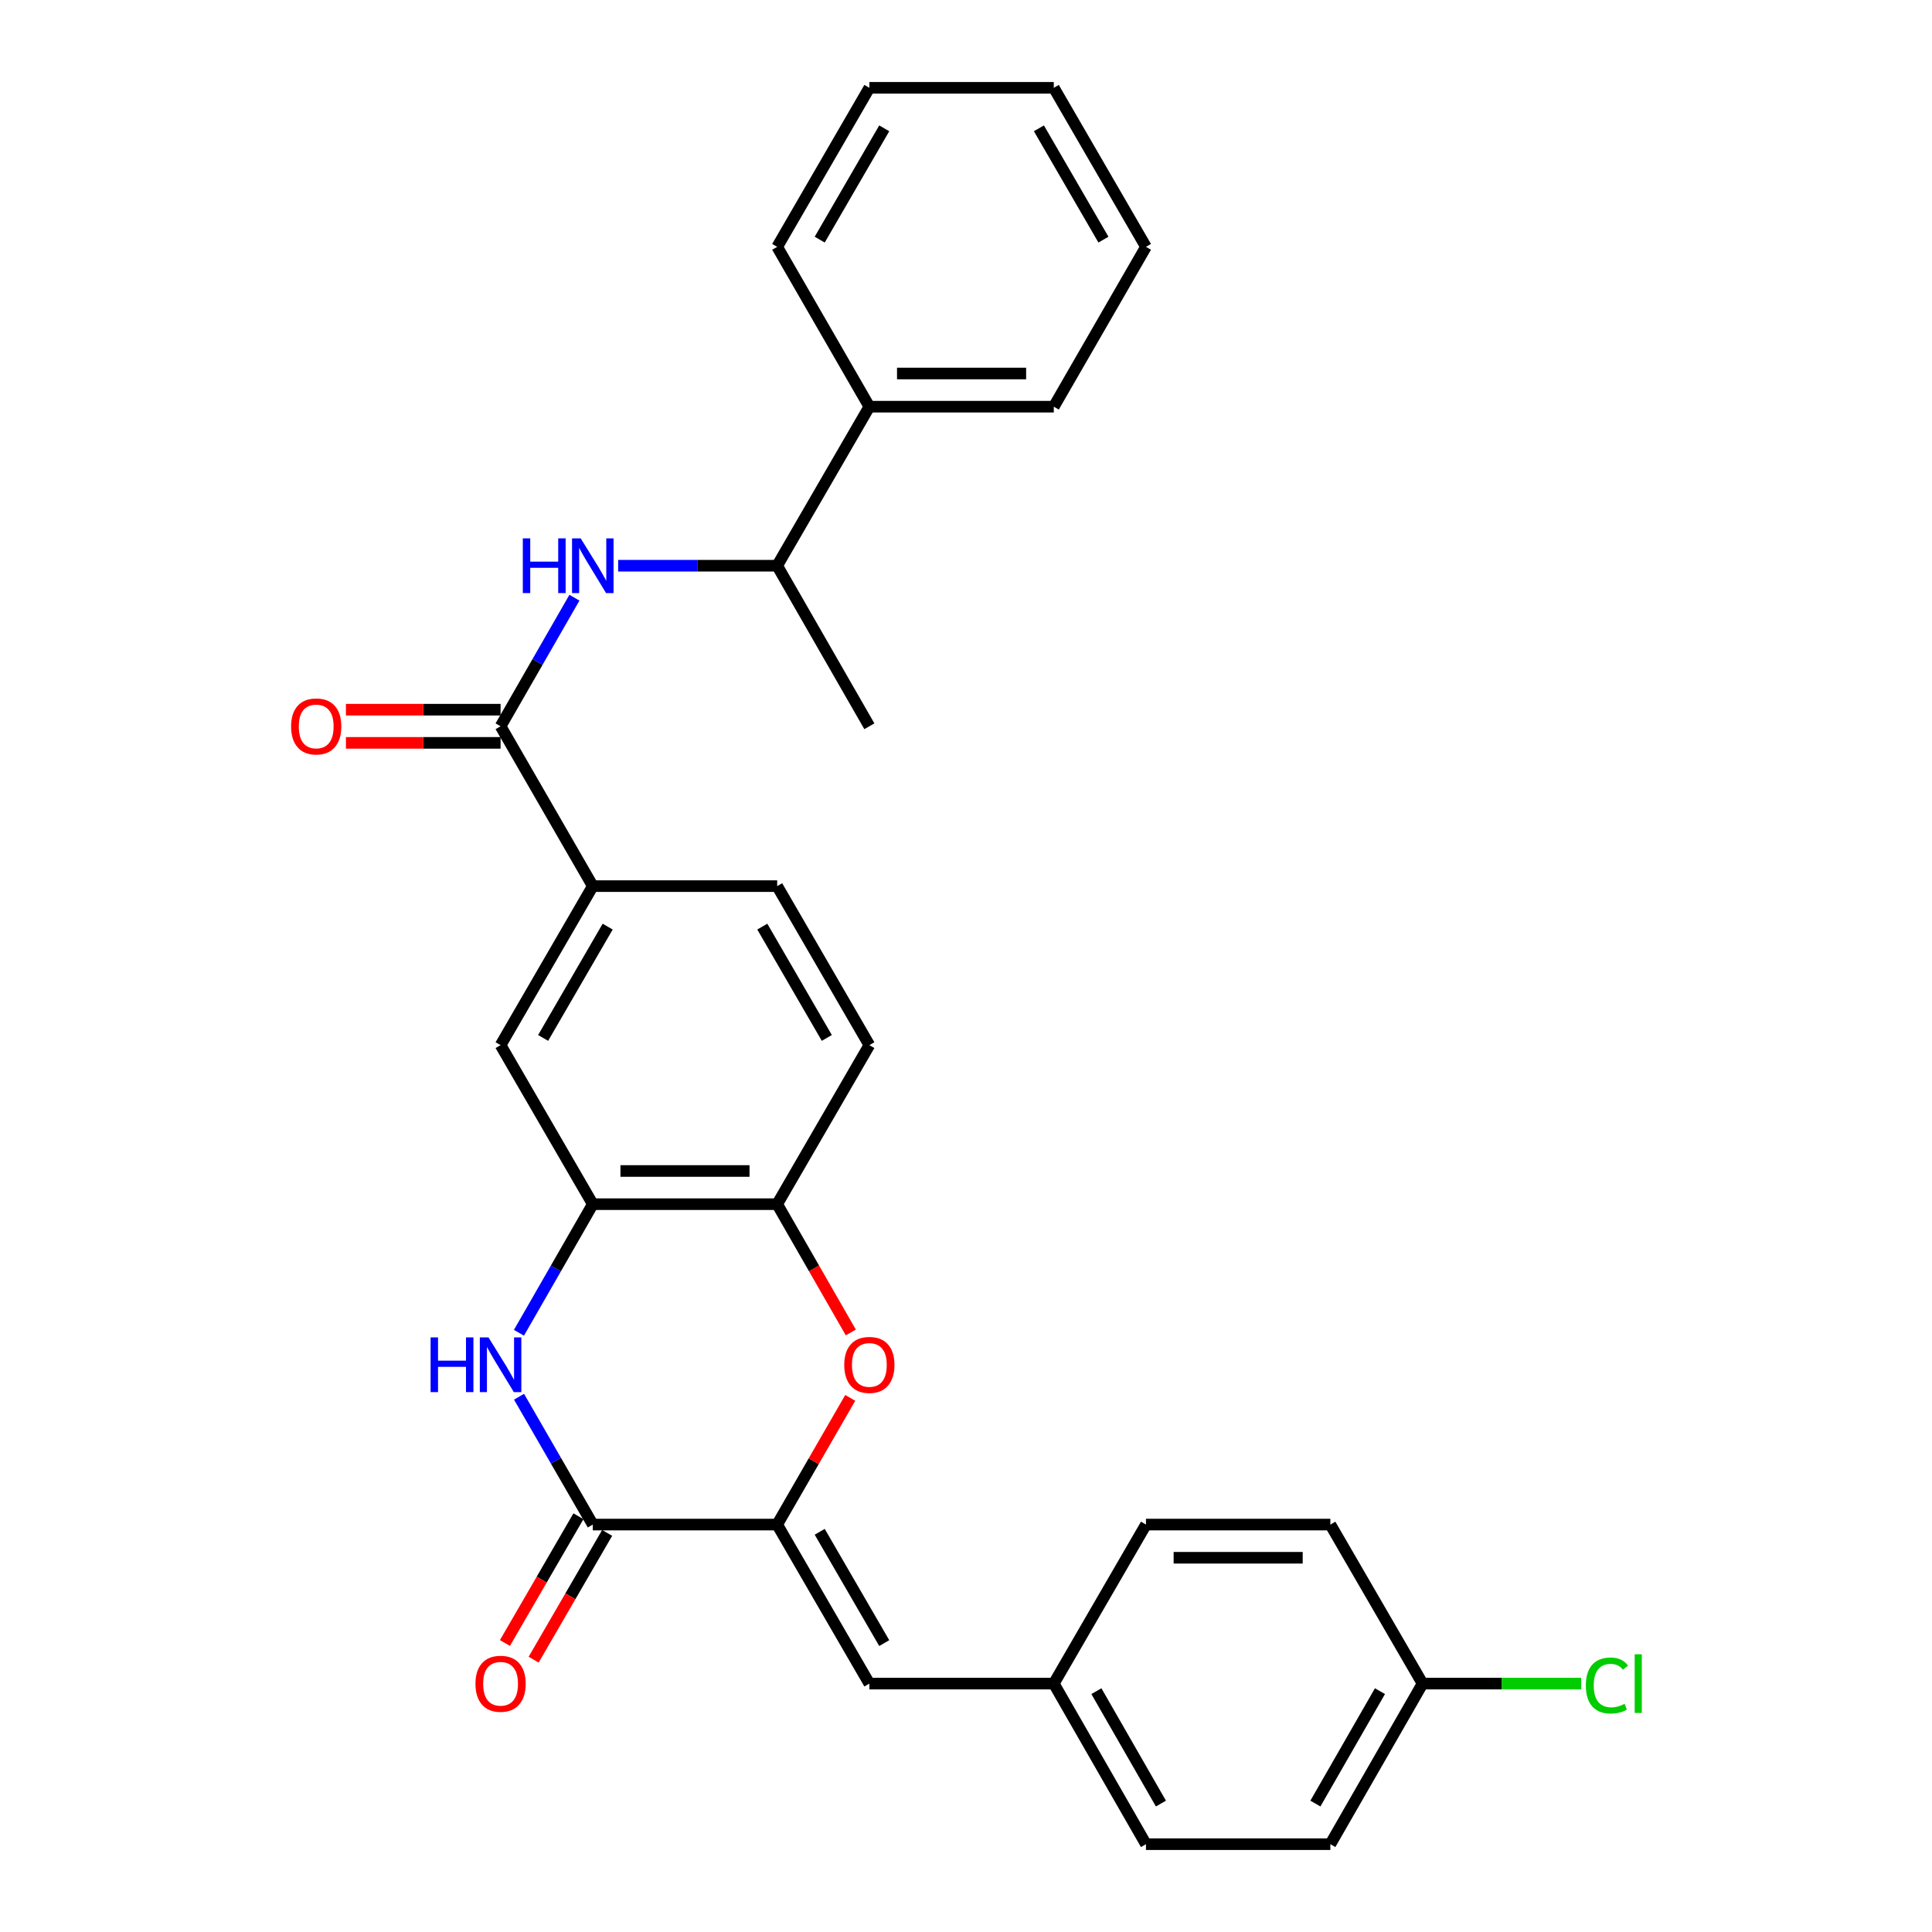 <?xml version='1.0' encoding='iso-8859-1'?>
<svg version='1.1' baseProfile='full'
              xmlns='http://www.w3.org/2000/svg'
                      xmlns:rdkit='http://www.rdkit.org/xml'
                      xmlns:xlink='http://www.w3.org/1999/xlink'
                  xml:space='preserve'
width='1000px' height='1000px' viewBox='0 0 1000 1000'>
<!-- END OF HEADER -->
<rect style='opacity:1.0;fill:#FFFFFF;stroke:none' width='1000' height='1000' x='0' y='0'> </rect>
<path class='bond-0' d='M 402.265,789.117 L 306.831,789.117' style='fill:none;fill-rule:evenodd;stroke:#000000;stroke-width:6px;stroke-linecap:butt;stroke-linejoin:miter;stroke-opacity:1' />
<path class='bond-2' d='M 402.265,789.117 L 421.177,756.329' style='fill:none;fill-rule:evenodd;stroke:#000000;stroke-width:6px;stroke-linecap:butt;stroke-linejoin:miter;stroke-opacity:1' />
<path class='bond-2' d='M 421.177,756.329 L 440.088,723.541' style='fill:none;fill-rule:evenodd;stroke:#FF0000;stroke-width:6px;stroke-linecap:butt;stroke-linejoin:miter;stroke-opacity:1' />
<path class='bond-7' d='M 402.265,789.117 L 449.978,871.431' style='fill:none;fill-rule:evenodd;stroke:#000000;stroke-width:6px;stroke-linecap:butt;stroke-linejoin:miter;stroke-opacity:1' />
<path class='bond-7' d='M 424.283,792.851 L 457.681,850.47' style='fill:none;fill-rule:evenodd;stroke:#000000;stroke-width:6px;stroke-linecap:butt;stroke-linejoin:miter;stroke-opacity:1' />
<path class='bond-1' d='M 306.831,789.117 L 287.74,756.029' style='fill:none;fill-rule:evenodd;stroke:#000000;stroke-width:6px;stroke-linecap:butt;stroke-linejoin:miter;stroke-opacity:1' />
<path class='bond-1' d='M 287.74,756.029 L 268.648,722.941' style='fill:none;fill-rule:evenodd;stroke:#0000FF;stroke-width:6px;stroke-linecap:butt;stroke-linejoin:miter;stroke-opacity:1' />
<path class='bond-11' d='M 299.402,784.809 L 280.378,817.616' style='fill:none;fill-rule:evenodd;stroke:#000000;stroke-width:6px;stroke-linecap:butt;stroke-linejoin:miter;stroke-opacity:1' />
<path class='bond-11' d='M 280.378,817.616 L 261.354,850.424' style='fill:none;fill-rule:evenodd;stroke:#FF0000;stroke-width:6px;stroke-linecap:butt;stroke-linejoin:miter;stroke-opacity:1' />
<path class='bond-11' d='M 314.261,793.426 L 295.237,826.233' style='fill:none;fill-rule:evenodd;stroke:#000000;stroke-width:6px;stroke-linecap:butt;stroke-linejoin:miter;stroke-opacity:1' />
<path class='bond-11' d='M 295.237,826.233 L 276.213,859.04' style='fill:none;fill-rule:evenodd;stroke:#FF0000;stroke-width:6px;stroke-linecap:butt;stroke-linejoin:miter;stroke-opacity:1' />
<path class='bond-29' d='M 268.608,689.838 L 287.72,656.558' style='fill:none;fill-rule:evenodd;stroke:#0000FF;stroke-width:6px;stroke-linecap:butt;stroke-linejoin:miter;stroke-opacity:1' />
<path class='bond-29' d='M 287.72,656.558 L 306.831,623.279' style='fill:none;fill-rule:evenodd;stroke:#000000;stroke-width:6px;stroke-linecap:butt;stroke-linejoin:miter;stroke-opacity:1' />
<path class='bond-6' d='M 440.382,689.678 L 421.324,656.478' style='fill:none;fill-rule:evenodd;stroke:#FF0000;stroke-width:6px;stroke-linecap:butt;stroke-linejoin:miter;stroke-opacity:1' />
<path class='bond-6' d='M 421.324,656.478 L 402.265,623.279' style='fill:none;fill-rule:evenodd;stroke:#000000;stroke-width:6px;stroke-linecap:butt;stroke-linejoin:miter;stroke-opacity:1' />
<path class='bond-3' d='M 306.831,623.279 L 402.265,623.279' style='fill:none;fill-rule:evenodd;stroke:#000000;stroke-width:6px;stroke-linecap:butt;stroke-linejoin:miter;stroke-opacity:1' />
<path class='bond-3' d='M 321.146,606.103 L 387.95,606.103' style='fill:none;fill-rule:evenodd;stroke:#000000;stroke-width:6px;stroke-linecap:butt;stroke-linejoin:miter;stroke-opacity:1' />
<path class='bond-9' d='M 306.831,623.279 L 259.1,540.966' style='fill:none;fill-rule:evenodd;stroke:#000000;stroke-width:6px;stroke-linecap:butt;stroke-linejoin:miter;stroke-opacity:1' />
<path class='bond-4' d='M 259.1,375.919 L 306.831,458.653' style='fill:none;fill-rule:evenodd;stroke:#000000;stroke-width:6px;stroke-linecap:butt;stroke-linejoin:miter;stroke-opacity:1' />
<path class='bond-5' d='M 259.1,375.919 L 278.211,342.645' style='fill:none;fill-rule:evenodd;stroke:#000000;stroke-width:6px;stroke-linecap:butt;stroke-linejoin:miter;stroke-opacity:1' />
<path class='bond-5' d='M 278.211,342.645 L 297.322,309.37' style='fill:none;fill-rule:evenodd;stroke:#0000FF;stroke-width:6px;stroke-linecap:butt;stroke-linejoin:miter;stroke-opacity:1' />
<path class='bond-12' d='M 259.1,367.331 L 219.076,367.331' style='fill:none;fill-rule:evenodd;stroke:#000000;stroke-width:6px;stroke-linecap:butt;stroke-linejoin:miter;stroke-opacity:1' />
<path class='bond-12' d='M 219.076,367.331 L 179.052,367.331' style='fill:none;fill-rule:evenodd;stroke:#FF0000;stroke-width:6px;stroke-linecap:butt;stroke-linejoin:miter;stroke-opacity:1' />
<path class='bond-12' d='M 259.1,384.508 L 219.076,384.508' style='fill:none;fill-rule:evenodd;stroke:#000000;stroke-width:6px;stroke-linecap:butt;stroke-linejoin:miter;stroke-opacity:1' />
<path class='bond-12' d='M 219.076,384.508 L 179.052,384.508' style='fill:none;fill-rule:evenodd;stroke:#FF0000;stroke-width:6px;stroke-linecap:butt;stroke-linejoin:miter;stroke-opacity:1' />
<path class='bond-10' d='M 319.957,292.814 L 361.111,292.814' style='fill:none;fill-rule:evenodd;stroke:#0000FF;stroke-width:6px;stroke-linecap:butt;stroke-linejoin:miter;stroke-opacity:1' />
<path class='bond-10' d='M 361.111,292.814 L 402.265,292.814' style='fill:none;fill-rule:evenodd;stroke:#000000;stroke-width:6px;stroke-linecap:butt;stroke-linejoin:miter;stroke-opacity:1' />
<path class='bond-13' d='M 402.265,623.279 L 449.978,540.966' style='fill:none;fill-rule:evenodd;stroke:#000000;stroke-width:6px;stroke-linecap:butt;stroke-linejoin:miter;stroke-opacity:1' />
<path class='bond-15' d='M 449.978,871.431 L 545.44,871.431' style='fill:none;fill-rule:evenodd;stroke:#000000;stroke-width:6px;stroke-linecap:butt;stroke-linejoin:miter;stroke-opacity:1' />
<path class='bond-8' d='M 306.831,458.653 L 402.265,458.653' style='fill:none;fill-rule:evenodd;stroke:#000000;stroke-width:6px;stroke-linecap:butt;stroke-linejoin:miter;stroke-opacity:1' />
<path class='bond-31' d='M 306.831,458.653 L 259.1,540.966' style='fill:none;fill-rule:evenodd;stroke:#000000;stroke-width:6px;stroke-linecap:butt;stroke-linejoin:miter;stroke-opacity:1' />
<path class='bond-31' d='M 314.531,479.616 L 281.119,537.235' style='fill:none;fill-rule:evenodd;stroke:#000000;stroke-width:6px;stroke-linecap:butt;stroke-linejoin:miter;stroke-opacity:1' />
<path class='bond-16' d='M 402.265,292.814 L 449.978,210.501' style='fill:none;fill-rule:evenodd;stroke:#000000;stroke-width:6px;stroke-linecap:butt;stroke-linejoin:miter;stroke-opacity:1' />
<path class='bond-23' d='M 402.265,292.814 L 449.978,375.919' style='fill:none;fill-rule:evenodd;stroke:#000000;stroke-width:6px;stroke-linecap:butt;stroke-linejoin:miter;stroke-opacity:1' />
<path class='bond-14' d='M 449.978,540.966 L 402.265,458.653' style='fill:none;fill-rule:evenodd;stroke:#000000;stroke-width:6px;stroke-linecap:butt;stroke-linejoin:miter;stroke-opacity:1' />
<path class='bond-14' d='M 427.96,537.233 L 394.562,479.613' style='fill:none;fill-rule:evenodd;stroke:#000000;stroke-width:6px;stroke-linecap:butt;stroke-linejoin:miter;stroke-opacity:1' />
<path class='bond-19' d='M 545.44,871.431 L 593.153,789.117' style='fill:none;fill-rule:evenodd;stroke:#000000;stroke-width:6px;stroke-linecap:butt;stroke-linejoin:miter;stroke-opacity:1' />
<path class='bond-20' d='M 545.44,871.431 L 593.153,954.545' style='fill:none;fill-rule:evenodd;stroke:#000000;stroke-width:6px;stroke-linecap:butt;stroke-linejoin:miter;stroke-opacity:1' />
<path class='bond-20' d='M 567.494,875.347 L 600.892,933.527' style='fill:none;fill-rule:evenodd;stroke:#000000;stroke-width:6px;stroke-linecap:butt;stroke-linejoin:miter;stroke-opacity:1' />
<path class='bond-24' d='M 449.978,210.501 L 545.44,210.501' style='fill:none;fill-rule:evenodd;stroke:#000000;stroke-width:6px;stroke-linecap:butt;stroke-linejoin:miter;stroke-opacity:1' />
<path class='bond-24' d='M 464.297,193.324 L 531.121,193.324' style='fill:none;fill-rule:evenodd;stroke:#000000;stroke-width:6px;stroke-linecap:butt;stroke-linejoin:miter;stroke-opacity:1' />
<path class='bond-25' d='M 449.978,210.501 L 402.265,127.768' style='fill:none;fill-rule:evenodd;stroke:#000000;stroke-width:6px;stroke-linecap:butt;stroke-linejoin:miter;stroke-opacity:1' />
<path class='bond-17' d='M 736.318,871.431 L 688.587,954.545' style='fill:none;fill-rule:evenodd;stroke:#000000;stroke-width:6px;stroke-linecap:butt;stroke-linejoin:miter;stroke-opacity:1' />
<path class='bond-17' d='M 714.264,875.344 L 680.852,933.524' style='fill:none;fill-rule:evenodd;stroke:#000000;stroke-width:6px;stroke-linecap:butt;stroke-linejoin:miter;stroke-opacity:1' />
<path class='bond-18' d='M 736.318,871.431 L 777.382,871.431' style='fill:none;fill-rule:evenodd;stroke:#000000;stroke-width:6px;stroke-linecap:butt;stroke-linejoin:miter;stroke-opacity:1' />
<path class='bond-18' d='M 777.382,871.431 L 818.447,871.431' style='fill:none;fill-rule:evenodd;stroke:#00CC00;stroke-width:6px;stroke-linecap:butt;stroke-linejoin:miter;stroke-opacity:1' />
<path class='bond-30' d='M 736.318,871.431 L 688.587,789.117' style='fill:none;fill-rule:evenodd;stroke:#000000;stroke-width:6px;stroke-linecap:butt;stroke-linejoin:miter;stroke-opacity:1' />
<path class='bond-22' d='M 593.153,789.117 L 688.587,789.117' style='fill:none;fill-rule:evenodd;stroke:#000000;stroke-width:6px;stroke-linecap:butt;stroke-linejoin:miter;stroke-opacity:1' />
<path class='bond-22' d='M 607.468,806.294 L 674.272,806.294' style='fill:none;fill-rule:evenodd;stroke:#000000;stroke-width:6px;stroke-linecap:butt;stroke-linejoin:miter;stroke-opacity:1' />
<path class='bond-21' d='M 593.153,954.545 L 688.587,954.545' style='fill:none;fill-rule:evenodd;stroke:#000000;stroke-width:6px;stroke-linecap:butt;stroke-linejoin:miter;stroke-opacity:1' />
<path class='bond-27' d='M 545.44,210.501 L 593.153,127.768' style='fill:none;fill-rule:evenodd;stroke:#000000;stroke-width:6px;stroke-linecap:butt;stroke-linejoin:miter;stroke-opacity:1' />
<path class='bond-26' d='M 402.265,127.768 L 449.978,45.455' style='fill:none;fill-rule:evenodd;stroke:#000000;stroke-width:6px;stroke-linecap:butt;stroke-linejoin:miter;stroke-opacity:1' />
<path class='bond-26' d='M 424.283,124.035 L 457.681,66.415' style='fill:none;fill-rule:evenodd;stroke:#000000;stroke-width:6px;stroke-linecap:butt;stroke-linejoin:miter;stroke-opacity:1' />
<path class='bond-28' d='M 449.978,45.455 L 545.44,45.455' style='fill:none;fill-rule:evenodd;stroke:#000000;stroke-width:6px;stroke-linecap:butt;stroke-linejoin:miter;stroke-opacity:1' />
<path class='bond-32' d='M 593.153,127.768 L 545.44,45.455' style='fill:none;fill-rule:evenodd;stroke:#000000;stroke-width:6px;stroke-linecap:butt;stroke-linejoin:miter;stroke-opacity:1' />
<path class='bond-32' d='M 571.135,124.035 L 537.737,66.415' style='fill:none;fill-rule:evenodd;stroke:#000000;stroke-width:6px;stroke-linecap:butt;stroke-linejoin:miter;stroke-opacity:1' />
<path  class='atom-2' d='M 222.88 692.234
L 226.72 692.234
L 226.72 704.274
L 241.2 704.274
L 241.2 692.234
L 245.04 692.234
L 245.04 720.554
L 241.2 720.554
L 241.2 707.474
L 226.72 707.474
L 226.72 720.554
L 222.88 720.554
L 222.88 692.234
' fill='#0000FF'/>
<path  class='atom-2' d='M 252.84 692.234
L 262.12 707.234
Q 263.04 708.714, 264.52 711.394
Q 266 714.074, 266.08 714.234
L 266.08 692.234
L 269.84 692.234
L 269.84 720.554
L 265.96 720.554
L 256 704.154
Q 254.84 702.234, 253.6 700.034
Q 252.4 697.834, 252.04 697.154
L 252.04 720.554
L 248.36 720.554
L 248.36 692.234
L 252.84 692.234
' fill='#0000FF'/>
<path  class='atom-3' d='M 436.978 706.474
Q 436.978 699.674, 440.338 695.874
Q 443.698 692.074, 449.978 692.074
Q 456.258 692.074, 459.618 695.874
Q 462.978 699.674, 462.978 706.474
Q 462.978 713.354, 459.578 717.274
Q 456.178 721.154, 449.978 721.154
Q 443.738 721.154, 440.338 717.274
Q 436.978 713.394, 436.978 706.474
M 449.978 717.954
Q 454.298 717.954, 456.618 715.074
Q 458.978 712.154, 458.978 706.474
Q 458.978 700.914, 456.618 698.114
Q 454.298 695.274, 449.978 695.274
Q 445.658 695.274, 443.298 698.074
Q 440.978 700.874, 440.978 706.474
Q 440.978 712.194, 443.298 715.074
Q 445.658 717.954, 449.978 717.954
' fill='#FF0000'/>
<path  class='atom-6' d='M 270.611 278.654
L 274.451 278.654
L 274.451 290.694
L 288.931 290.694
L 288.931 278.654
L 292.771 278.654
L 292.771 306.974
L 288.931 306.974
L 288.931 293.894
L 274.451 293.894
L 274.451 306.974
L 270.611 306.974
L 270.611 278.654
' fill='#0000FF'/>
<path  class='atom-6' d='M 300.571 278.654
L 309.851 293.654
Q 310.771 295.134, 312.251 297.814
Q 313.731 300.494, 313.811 300.654
L 313.811 278.654
L 317.571 278.654
L 317.571 306.974
L 313.691 306.974
L 303.731 290.574
Q 302.571 288.654, 301.331 286.454
Q 300.131 284.254, 299.771 283.574
L 299.771 306.974
L 296.091 306.974
L 296.091 278.654
L 300.571 278.654
' fill='#0000FF'/>
<path  class='atom-12' d='M 246.1 871.511
Q 246.1 864.711, 249.46 860.911
Q 252.82 857.111, 259.1 857.111
Q 265.38 857.111, 268.74 860.911
Q 272.1 864.711, 272.1 871.511
Q 272.1 878.391, 268.7 882.311
Q 265.3 886.191, 259.1 886.191
Q 252.86 886.191, 249.46 882.311
Q 246.1 878.431, 246.1 871.511
M 259.1 882.991
Q 263.42 882.991, 265.74 880.111
Q 268.1 877.191, 268.1 871.511
Q 268.1 865.951, 265.74 863.151
Q 263.42 860.311, 259.1 860.311
Q 254.78 860.311, 252.42 863.111
Q 250.1 865.911, 250.1 871.511
Q 250.1 877.231, 252.42 880.111
Q 254.78 882.991, 259.1 882.991
' fill='#FF0000'/>
<path  class='atom-13' d='M 150.666 375.999
Q 150.666 369.199, 154.026 365.399
Q 157.386 361.599, 163.666 361.599
Q 169.946 361.599, 173.306 365.399
Q 176.666 369.199, 176.666 375.999
Q 176.666 382.879, 173.266 386.799
Q 169.866 390.679, 163.666 390.679
Q 157.426 390.679, 154.026 386.799
Q 150.666 382.919, 150.666 375.999
M 163.666 387.479
Q 167.986 387.479, 170.306 384.599
Q 172.666 381.679, 172.666 375.999
Q 172.666 370.439, 170.306 367.639
Q 167.986 364.799, 163.666 364.799
Q 159.346 364.799, 156.986 367.599
Q 154.666 370.399, 154.666 375.999
Q 154.666 381.719, 156.986 384.599
Q 159.346 387.479, 163.666 387.479
' fill='#FF0000'/>
<path  class='atom-19' d='M 820.832 872.411
Q 820.832 865.371, 824.112 861.691
Q 827.432 857.971, 833.712 857.971
Q 839.552 857.971, 842.672 862.091
L 840.032 864.251
Q 837.752 861.251, 833.712 861.251
Q 829.432 861.251, 827.152 864.131
Q 824.912 866.971, 824.912 872.411
Q 824.912 878.011, 827.232 880.891
Q 829.592 883.771, 834.152 883.771
Q 837.272 883.771, 840.912 881.891
L 842.032 884.891
Q 840.552 885.851, 838.312 886.411
Q 836.072 886.971, 833.592 886.971
Q 827.432 886.971, 824.112 883.211
Q 820.832 879.451, 820.832 872.411
' fill='#00CC00'/>
<path  class='atom-19' d='M 846.112 856.251
L 849.792 856.251
L 849.792 886.611
L 846.112 886.611
L 846.112 856.251
' fill='#00CC00'/>
</svg>
